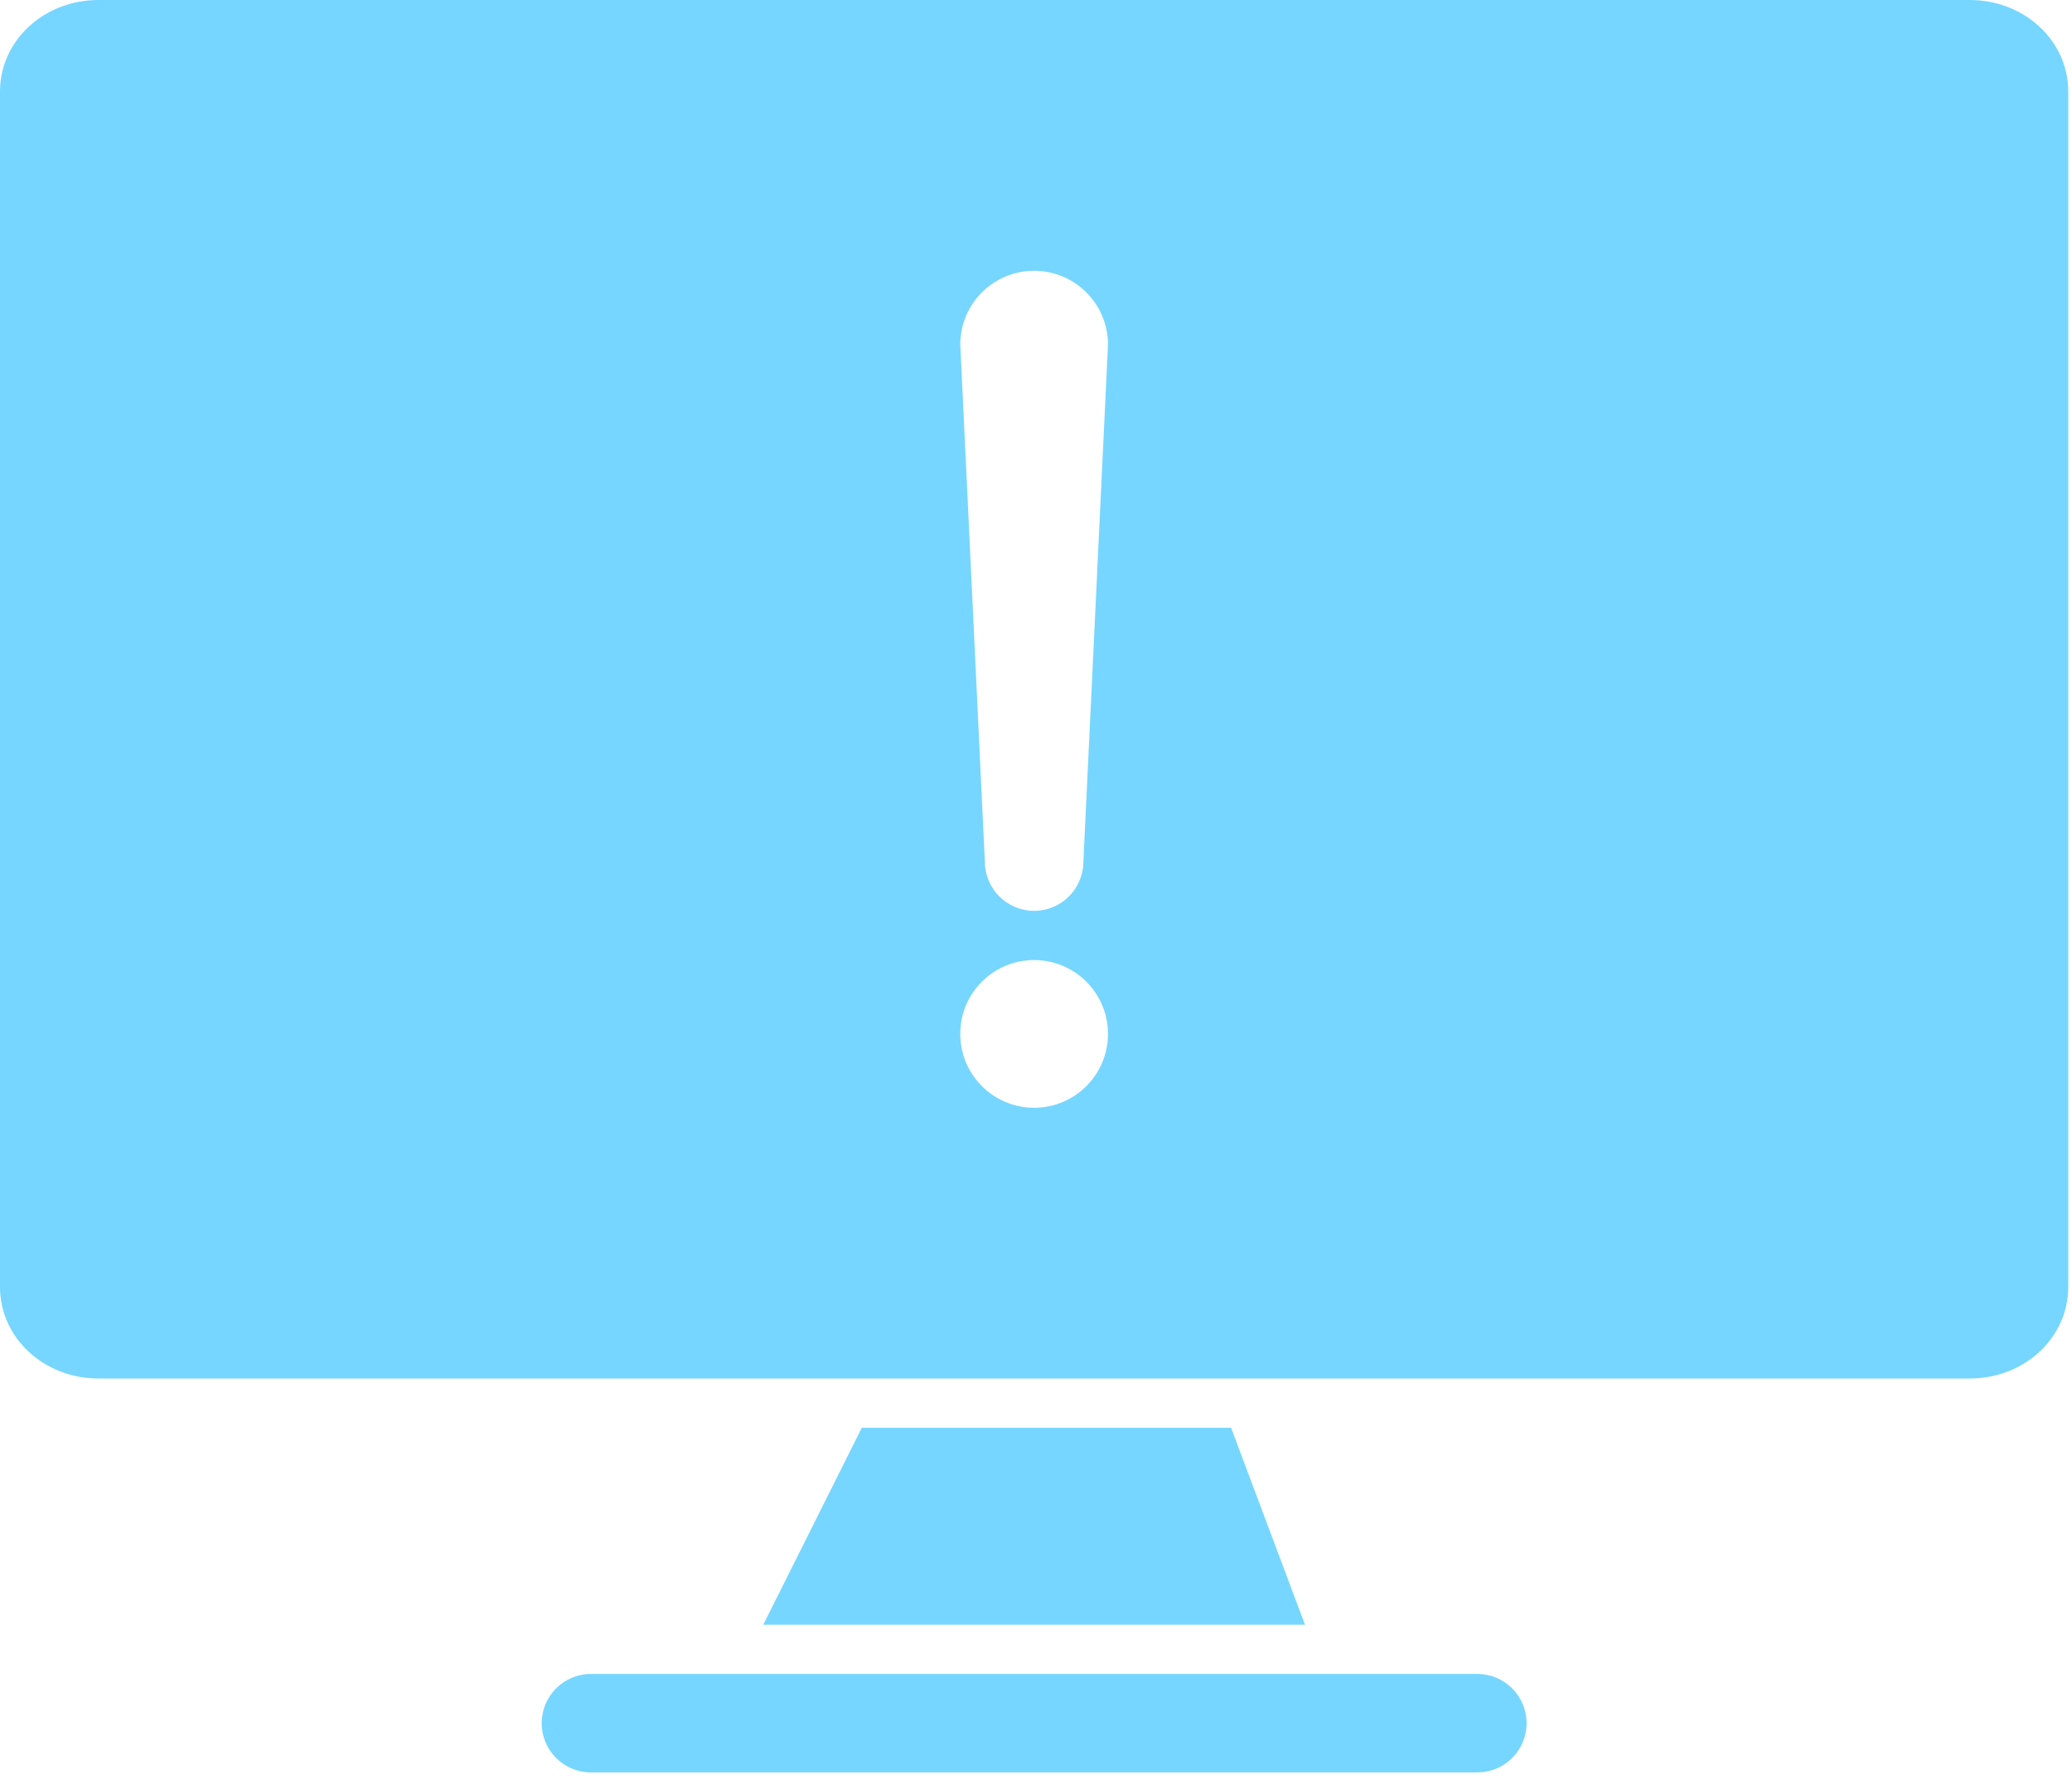 <?xml version="1.0" encoding="UTF-8" standalone="no"?>
<!DOCTYPE svg PUBLIC "-//W3C//DTD SVG 1.1//EN" "http://www.w3.org/Graphics/SVG/1.1/DTD/svg11.dtd">
<svg xmlns:xl="http://www.w3.org/1999/xlink" version="1.1" xmlns="http://www.w3.org/2000/svg" xmlns:dc="http://purl.org/dc/elements/1.1/" viewBox="459 427 110 95" width="110" height="95">
  <defs/>
  <g id="Canvas_1" stroke-dasharray="none" stroke="none" fill-opacity="1" stroke-opacity="1" fill="none">
    <title>Canvas 1</title>
    <g id="Canvas_1_Layer_1">
      <title>Layer 1</title>
      <g id="Graphic_2">
        <path d="M 464.229 427 C 461.332 427 459 429.157 459 431.861 L 459 495.339 C 459 498.042 461.332 500.199 464.229 500.199 L 563.572 500.199 C 566.468 500.199 568.801 498.042 568.801 495.339 L 568.801 431.861 C 568.801 429.157 566.469 427 563.572 427 Z M 513.9 441.379 C 516.066 441.379 517.822 443.135 517.822 445.3 C 517.385 454.463 516.947 463.632 516.514 472.792 C 516.492 474.217 515.33 475.366 513.9 475.366 C 512.471 475.366 511.309 474.217 511.286 472.792 C 510.886 464.334 510.421 454.665 509.979 445.26 C 510.001 443.114 511.748 441.379 513.9 441.379 Z M 513.9 477.979 C 516.066 477.979 517.822 479.735 517.822 481.901 C 517.822 484.066 516.067 485.822 513.9 485.822 C 511.735 485.822 509.979 484.066 509.979 481.901 C 509.979 479.735 511.734 477.979 513.9 477.979 Z M 504.751 502.816 L 499.522 513.273 L 528.28 513.273 L 524.358 502.816 Z M 490.372 515.887 C 488.928 515.887 487.758 517.057 487.758 518.501 C 487.758 519.945 488.928 521.115 490.372 521.115 L 537.43 521.115 C 538.874 521.115 540.044 519.945 540.044 518.501 C 540.044 517.057 538.874 515.887 537.43 515.887 Z" fill="#76d6ff"/>
      </g>
    </g>
  </g>
</svg>
